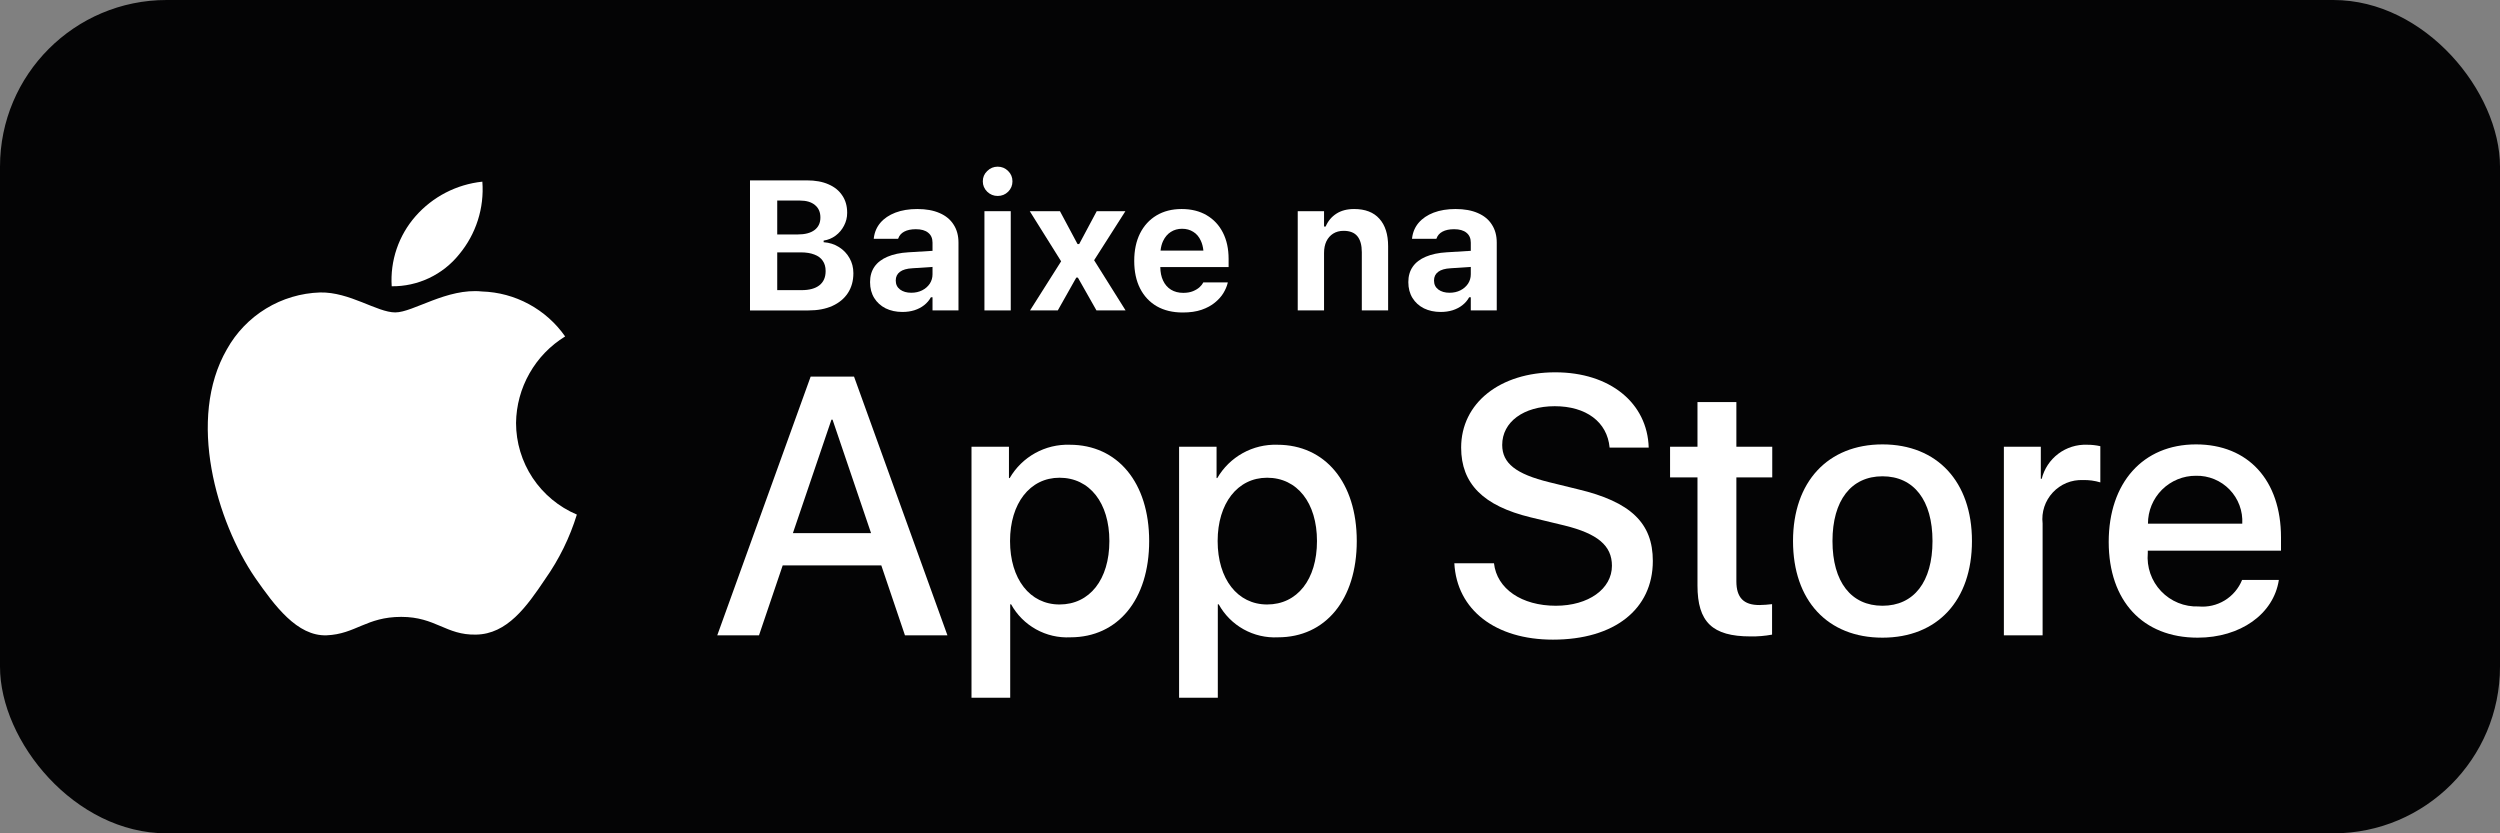 <svg width="120" height="40" viewBox="0 0 120 40" fill="none" xmlns="http://www.w3.org/2000/svg">
    <rect x="0" y="0" width="120" height="40" fill="#808080" stroke="none"/>
    <rect width="120" height="40" rx="8" fill="#040405"/>
    <path d="M24.77 20.301C24.781 19.466 25.002 18.648 25.415 17.922C25.826 17.196 26.415 16.586 27.127 16.149C26.675 15.503 26.079 14.973 25.386 14.598C24.693 14.223 23.923 14.015 23.135 13.991C21.456 13.815 19.828 14.996 18.973 14.996C18.1 14.996 16.783 14.008 15.364 14.038C14.446 14.067 13.552 14.334 12.768 14.812C11.984 15.29 11.338 15.963 10.891 16.765C8.957 20.114 10.4 25.035 12.252 27.741C13.179 29.067 14.262 30.547 15.68 30.495C17.067 30.437 17.585 29.61 19.259 29.61C20.918 29.61 21.404 30.495 22.85 30.461C24.339 30.437 25.276 29.13 26.171 27.792C26.837 26.848 27.349 25.804 27.689 24.7C26.825 24.334 26.087 23.722 25.567 22.94C25.048 22.157 24.771 21.239 24.77 20.301Z" fill="white"/>
    <path d="M22.038 12.211C22.85 11.237 23.25 9.984 23.153 8.72C21.913 8.85 20.768 9.443 19.945 10.38C19.543 10.838 19.235 11.37 19.039 11.947C18.843 12.524 18.762 13.133 18.802 13.741C19.422 13.748 20.035 13.613 20.596 13.348C21.157 13.083 21.65 12.694 22.038 12.211Z" fill="white"/>
    <path d="M42.303 27.14H37.569L36.432 30.496H34.428L38.911 18.078H40.994L45.477 30.496H43.438L42.303 27.14ZM38.059 25.591H41.811L39.962 20.143H39.91L38.059 25.591Z" fill="white"/>
    <path d="M55.16 25.97C55.16 28.783 53.654 30.591 51.382 30.591C50.806 30.621 50.233 30.488 49.73 30.208C49.226 29.928 48.811 29.512 48.533 29.007H48.49V33.491H46.632V21.442H48.43V22.948H48.465C48.756 22.446 49.177 22.032 49.685 21.75C50.193 21.468 50.767 21.329 51.347 21.348C53.645 21.348 55.16 23.164 55.16 25.97ZM53.25 25.97C53.25 24.137 52.303 22.931 50.857 22.931C49.437 22.931 48.482 24.162 48.482 25.97C48.482 27.794 49.437 29.015 50.857 29.015C52.303 29.015 53.25 27.819 53.25 25.97Z" fill="white"/>
    <path d="M65.125 25.97C65.125 28.783 63.619 30.591 61.346 30.591C60.771 30.621 60.198 30.488 59.694 30.208C59.191 29.928 58.776 29.512 58.498 29.007H58.455V33.491H56.596V21.442H58.395V22.948H58.429C58.72 22.446 59.142 22.032 59.65 21.75C60.157 21.468 60.732 21.329 61.312 21.348C63.61 21.348 65.125 23.164 65.125 25.97ZM63.215 25.97C63.215 24.137 62.267 22.931 60.822 22.931C59.402 22.931 58.447 24.162 58.447 25.97C58.447 27.794 59.402 29.015 60.822 29.015C62.267 29.015 63.215 27.819 63.215 25.97Z" fill="white"/>
    <path d="M71.711 27.036C71.848 28.267 73.045 29.076 74.68 29.076C76.246 29.076 77.373 28.267 77.373 27.157C77.373 26.193 76.693 25.616 75.084 25.221L73.474 24.833C71.194 24.282 70.135 23.216 70.135 21.485C70.135 19.343 72.003 17.871 74.654 17.871C77.278 17.871 79.077 19.343 79.138 21.485H77.261C77.149 20.246 76.125 19.498 74.628 19.498C73.131 19.498 72.106 20.255 72.106 21.356C72.106 22.234 72.76 22.751 74.361 23.146L75.729 23.482C78.277 24.085 79.336 25.108 79.336 26.925C79.336 29.248 77.485 30.703 74.542 30.703C71.788 30.703 69.928 29.282 69.808 27.036L71.711 27.036Z" fill="white"/>
    <path d="M83.346 19.3V21.442H85.068V22.914H83.346V27.905C83.346 28.68 83.691 29.042 84.448 29.042C84.652 29.038 84.856 29.024 85.059 28.999V30.462C84.719 30.525 84.373 30.554 84.027 30.548C82.194 30.548 81.479 29.859 81.479 28.103V22.914H80.163V21.442H81.479V19.3H83.346Z" fill="white"/>
    <path d="M86.065 25.97C86.065 23.121 87.743 21.331 90.359 21.331C92.984 21.331 94.654 23.121 94.654 25.97C94.654 28.826 92.993 30.608 90.359 30.608C87.726 30.608 86.065 28.826 86.065 25.97ZM92.76 25.97C92.76 24.015 91.865 22.862 90.359 22.862C88.853 22.862 87.959 24.024 87.959 25.97C87.959 27.931 88.853 29.076 90.359 29.076C91.865 29.076 92.76 27.931 92.76 25.97Z" fill="white"/>
    <path d="M96.186 21.442H97.959V22.983H98.002C98.122 22.502 98.404 22.077 98.8 21.779C99.197 21.481 99.684 21.329 100.179 21.348C100.394 21.347 100.607 21.37 100.816 21.417V23.155C100.546 23.073 100.264 23.035 99.981 23.043C99.711 23.032 99.442 23.079 99.192 23.182C98.942 23.285 98.718 23.441 98.534 23.639C98.35 23.837 98.211 24.072 98.126 24.329C98.042 24.585 98.014 24.857 98.045 25.126V30.496H96.186L96.186 21.442Z" fill="white"/>
    <path d="M109.385 27.837C109.135 29.48 107.534 30.608 105.486 30.608C102.852 30.608 101.218 28.844 101.218 26.013C101.218 23.173 102.861 21.331 105.408 21.331C107.913 21.331 109.488 23.052 109.488 25.797V26.433H103.094V26.546C103.064 26.879 103.106 27.215 103.216 27.53C103.326 27.846 103.502 28.135 103.733 28.378C103.963 28.62 104.242 28.811 104.552 28.937C104.862 29.064 105.195 29.122 105.529 29.11C105.968 29.151 106.409 29.05 106.786 28.82C107.162 28.591 107.455 28.246 107.62 27.837L109.385 27.837ZM103.102 25.135H107.629C107.645 24.835 107.6 24.535 107.495 24.254C107.391 23.973 107.229 23.716 107.02 23.5C106.812 23.285 106.561 23.114 106.284 23C106.006 22.886 105.708 22.83 105.408 22.837C105.105 22.835 104.805 22.893 104.525 23.008C104.245 23.123 103.991 23.292 103.776 23.505C103.562 23.719 103.392 23.973 103.276 24.253C103.161 24.532 103.102 24.832 103.102 25.135Z" fill="white"/>
    <path d="M47.253 10.137V14.9H48.516V10.137H47.253Z" fill="white"/>
    <path d="M47.387 9.203C47.528 9.338 47.695 9.406 47.889 9.406C48.085 9.406 48.252 9.338 48.391 9.203C48.529 9.064 48.598 8.898 48.598 8.705C48.598 8.509 48.529 8.343 48.391 8.208C48.252 8.069 48.085 8 47.889 8C47.695 8 47.528 8.069 47.387 8.208C47.245 8.343 47.175 8.509 47.175 8.705C47.175 8.898 47.245 9.064 47.387 9.203Z" fill="white"/>
    <path fill-rule="evenodd" clip-rule="evenodd" d="M55.525 14.701C55.874 14.9 56.289 15 56.771 15C57.12 15 57.421 14.957 57.675 14.87C57.932 14.781 58.145 14.665 58.315 14.524C58.488 14.383 58.624 14.231 58.722 14.07C58.82 13.905 58.888 13.748 58.925 13.598L58.934 13.555H57.757L57.744 13.581C57.715 13.641 57.66 13.709 57.58 13.784C57.502 13.856 57.398 13.92 57.268 13.975C57.138 14.029 56.981 14.057 56.797 14.057C56.569 14.057 56.373 14.006 56.208 13.905C56.044 13.804 55.917 13.659 55.828 13.468C55.742 13.287 55.698 13.071 55.694 12.819H58.973V12.426C58.973 11.944 58.882 11.524 58.7 11.167C58.519 10.809 58.259 10.531 57.922 10.332C57.584 10.133 57.183 10.033 56.719 10.033C56.257 10.033 55.855 10.136 55.512 10.34C55.171 10.545 54.907 10.834 54.72 11.206C54.535 11.578 54.443 12.016 54.443 12.521V12.525C54.443 13.036 54.537 13.476 54.724 13.845C54.912 14.214 55.179 14.499 55.525 14.701ZM55.706 12.028C55.725 11.854 55.766 11.701 55.828 11.569C55.92 11.376 56.044 11.23 56.2 11.132C56.358 11.031 56.538 10.981 56.74 10.981C56.945 10.981 57.124 11.03 57.277 11.128C57.433 11.223 57.554 11.366 57.64 11.556C57.703 11.69 57.744 11.847 57.763 12.028H55.706Z" fill="white"/>
    <path d="M62.291 14.9V10.137H63.554V10.873H63.632C63.742 10.613 63.912 10.408 64.143 10.258C64.373 10.108 64.659 10.033 64.999 10.033C65.53 10.033 65.934 10.189 66.211 10.5C66.49 10.809 66.63 11.249 66.63 11.82V14.9H65.367V12.105C65.367 11.768 65.296 11.513 65.155 11.34C65.014 11.167 64.793 11.08 64.493 11.08C64.3 11.08 64.133 11.125 63.991 11.214C63.853 11.301 63.745 11.423 63.667 11.582C63.592 11.741 63.554 11.928 63.554 12.145V14.9H62.291Z" fill="white"/>
    <path fill-rule="evenodd" clip-rule="evenodd" d="M69.153 14.974C68.853 14.974 68.585 14.916 68.348 14.801C68.114 14.683 67.931 14.517 67.799 14.303C67.666 14.087 67.6 13.835 67.6 13.546V13.537C67.6 13.252 67.67 13.007 67.812 12.802C67.956 12.597 68.165 12.437 68.439 12.322C68.716 12.204 69.052 12.133 69.447 12.11L70.598 12.04V11.647C70.598 11.439 70.528 11.281 70.39 11.171C70.254 11.059 70.057 11.002 69.797 11.002C69.57 11.002 69.383 11.041 69.239 11.119C69.098 11.194 69.003 11.302 68.954 11.444L68.945 11.461H67.777L67.781 11.422C67.816 11.142 67.921 10.899 68.097 10.691C68.276 10.483 68.515 10.322 68.815 10.206C69.118 10.091 69.469 10.033 69.867 10.033C70.288 10.033 70.645 10.098 70.939 10.228C71.234 10.355 71.457 10.539 71.61 10.782C71.766 11.021 71.844 11.309 71.844 11.647V14.9H70.598V14.269H70.52C70.439 14.416 70.331 14.543 70.195 14.649C70.063 14.753 69.907 14.834 69.728 14.892C69.552 14.947 69.36 14.974 69.153 14.974ZM69.637 12.876L70.598 12.813V13.165C70.598 13.333 70.553 13.484 70.464 13.62C70.374 13.752 70.253 13.858 70.1 13.936C69.947 14.013 69.773 14.052 69.577 14.052C69.358 14.052 69.179 14 69.04 13.897C68.902 13.793 68.833 13.65 68.833 13.468V13.46C68.833 13.287 68.899 13.15 69.032 13.049C69.164 12.948 69.366 12.89 69.637 12.876Z" fill="white"/>
    <path d="M49.442 14.9L50.934 12.543L49.429 10.137H50.878L51.722 11.716H51.8L52.643 10.137H54.019L52.518 12.491L54.028 14.9H52.63L51.739 13.326H51.661L50.774 14.9H49.442Z" fill="white"/>
    <path fill-rule="evenodd" clip-rule="evenodd" d="M43.316 14.974C43.016 14.974 42.748 14.916 42.511 14.801C42.278 14.683 42.094 14.517 41.962 14.303C41.829 14.087 41.763 13.835 41.763 13.546V13.537C41.763 13.252 41.833 13.007 41.975 12.802C42.119 12.597 42.328 12.437 42.602 12.322C42.879 12.204 43.215 12.133 43.61 12.11L44.761 12.04V11.647C44.761 11.439 44.692 11.281 44.553 11.171C44.418 11.059 44.22 11.002 43.961 11.002C43.733 11.002 43.547 11.041 43.402 11.119C43.261 11.194 43.166 11.302 43.117 11.444L43.108 11.461H41.94L41.944 11.422C41.979 11.142 42.084 10.899 42.26 10.691C42.439 10.483 42.678 10.322 42.978 10.206C43.281 10.091 43.632 10.033 44.03 10.033C44.451 10.033 44.808 10.098 45.103 10.228C45.397 10.355 45.62 10.539 45.773 10.782C45.929 11.021 46.007 11.309 46.007 11.647V14.9H44.761V14.269H44.683C44.602 14.416 44.494 14.543 44.358 14.649C44.226 14.753 44.07 14.834 43.891 14.892C43.715 14.947 43.523 14.974 43.316 14.974ZM44.761 12.813L43.8 12.876C43.529 12.89 43.327 12.948 43.195 13.049C43.062 13.15 42.996 13.287 42.996 13.46V13.468C42.996 13.65 43.065 13.793 43.203 13.897C43.342 14 43.521 14.052 43.74 14.052C43.936 14.052 44.11 14.013 44.263 13.936C44.416 13.858 44.537 13.752 44.627 13.62C44.716 13.484 44.761 13.333 44.761 13.165V12.813Z" fill="white"/>
    <path fill-rule="evenodd" clip-rule="evenodd" d="M38.73 8.658C39.137 8.658 39.483 8.721 39.768 8.848C40.057 8.972 40.277 9.151 40.43 9.385C40.586 9.615 40.664 9.891 40.664 10.211V10.22C40.664 10.439 40.613 10.643 40.512 10.834C40.414 11.024 40.28 11.183 40.11 11.31C39.94 11.437 39.748 11.516 39.535 11.548V11.626C39.812 11.646 40.057 11.724 40.27 11.859C40.486 11.995 40.655 12.171 40.776 12.387C40.9 12.603 40.962 12.844 40.962 13.11V13.118C40.962 13.482 40.874 13.797 40.698 14.066C40.525 14.331 40.277 14.537 39.954 14.684C39.634 14.829 39.251 14.901 38.803 14.901H36V8.658H38.73ZM38.47 13.927H37.307V12.114H38.44C38.697 12.114 38.913 12.149 39.089 12.218C39.268 12.285 39.402 12.384 39.491 12.517C39.584 12.649 39.63 12.812 39.63 13.006V13.014C39.63 13.311 39.53 13.538 39.331 13.694C39.135 13.849 38.848 13.927 38.47 13.927ZM37.307 11.254H38.289C38.641 11.254 38.91 11.183 39.098 11.041C39.285 10.9 39.379 10.701 39.379 10.444V10.436C39.379 10.182 39.292 9.984 39.119 9.843C38.949 9.699 38.708 9.627 38.397 9.627H37.307V11.254Z" fill="white"/>
</svg>
